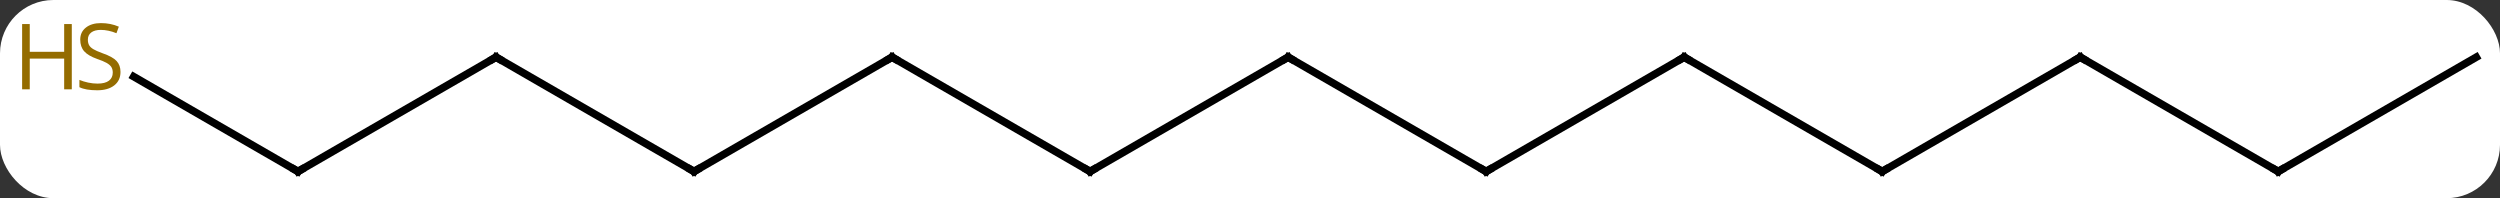 <svg width="328" viewBox="0 0 328 26" style="fill-opacity:1; color-rendering:auto; color-interpolation:auto; text-rendering:auto; stroke:black; stroke-linecap:square; stroke-miterlimit:10; shape-rendering:auto; stroke-opacity:1; fill:black; stroke-dasharray:none; font-weight:normal; stroke-width:1; font-family:'Open Sans'; font-style:normal; stroke-linejoin:miter; font-size:12; stroke-dashoffset:0; image-rendering:auto;" height="26" class="cas-substance-image" xmlns:xlink="http://www.w3.org/1999/xlink" xmlns="http://www.w3.org/2000/svg"><rect x="0" y="0" width="328" height="26" fill="#333333" stroke="none"/><svg class="cas-substance-single-component"><rect y="0" x="0" width="328" stroke="none" ry="7" rx="7" height="26" fill="white" class="cas-substance-group"/><svg y="0" x="0" width="328" viewBox="0 0 328 26" style="fill:black;" height="26" class="cas-substance-single-component-image"><svg><g><g transform="translate(169,15)" style="text-rendering:geometricPrecision; color-rendering:optimizeQuality; color-interpolation:linearRGB; stroke-linecap:butt; image-rendering:optimizeQuality;"><line y2="7.5" y1="-7.5" x2="25.98" x1="0" style="fill:none;"/><line y2="7.5" y1="-7.5" x2="-25.98" x1="0" style="fill:none;"/><line y2="-7.5" y1="7.5" x2="51.963" x1="25.98" style="fill:none;"/><line y2="-7.5" y1="7.5" x2="-51.963" x1="-25.98" style="fill:none;"/><line y2="7.5" y1="-7.5" x2="77.943" x1="51.963" style="fill:none;"/><line y2="7.5" y1="-7.5" x2="-77.943" x1="-51.963" style="fill:none;"/><line y2="-7.5" y1="7.5" x2="103.923" x1="77.943" style="fill:none;"/><line y2="-7.5" y1="7.5" x2="-103.923" x1="-77.943" style="fill:none;"/><line y2="7.5" y1="-7.5" x2="129.903" x1="103.923" style="fill:none;"/><line y2="7.5" y1="-7.5" x2="-129.903" x1="-103.923" style="fill:none;"/><line y2="-7.5" y1="7.5" x2="155.886" x1="129.903" style="fill:none;"/><line y2="-4.944" y1="7.5" x2="-151.459" x1="-129.903" style="fill:none;"/><path style="fill:none; stroke-miterlimit:5;" d="M0.433 -7.25 L0 -7.5 L-0.433 -7.25"/><path style="fill:none; stroke-miterlimit:5;" d="M25.547 7.25 L25.98 7.5 L26.413 7.25"/><path style="fill:none; stroke-miterlimit:5;" d="M-25.547 7.25 L-25.98 7.5 L-26.413 7.25"/><path style="fill:none; stroke-miterlimit:5;" d="M51.53 -7.25 L51.963 -7.5 L52.396 -7.25"/><path style="fill:none; stroke-miterlimit:5;" d="M-51.53 -7.25 L-51.963 -7.5 L-52.396 -7.25"/><path style="fill:none; stroke-miterlimit:5;" d="M77.51 7.25 L77.943 7.5 L78.376 7.25"/><path style="fill:none; stroke-miterlimit:5;" d="M-77.51 7.25 L-77.943 7.5 L-78.376 7.25"/><path style="fill:none; stroke-miterlimit:5;" d="M103.49 -7.25 L103.923 -7.5 L104.356 -7.25"/><path style="fill:none; stroke-miterlimit:5;" d="M-103.49 -7.25 L-103.923 -7.5 L-104.356 -7.25"/><path style="fill:none; stroke-miterlimit:5;" d="M129.47 7.25 L129.903 7.5 L130.336 7.25"/><path style="fill:none; stroke-miterlimit:5;" d="M-129.47 7.25 L-129.903 7.5 L-130.336 7.25"/></g><g transform="translate(169,15)" style="stroke-linecap:butt; fill:rgb(148,108,0); text-rendering:geometricPrecision; color-rendering:optimizeQuality; image-rendering:optimizeQuality; font-family:'Open Sans'; stroke:rgb(148,108,0); color-interpolation:linearRGB; stroke-miterlimit:5;"><path style="stroke:none;" d="M-153.191 -5.562 Q-153.191 -4.438 -154.011 -3.797 Q-154.831 -3.156 -156.238 -3.156 Q-157.769 -3.156 -158.581 -3.562 L-158.581 -4.516 Q-158.05 -4.297 -157.433 -4.164 Q-156.816 -4.031 -156.206 -4.031 Q-155.206 -4.031 -154.706 -4.414 Q-154.206 -4.797 -154.206 -5.469 Q-154.206 -5.906 -154.386 -6.195 Q-154.566 -6.484 -154.98 -6.727 Q-155.394 -6.969 -156.253 -7.266 Q-157.441 -7.688 -157.956 -8.273 Q-158.472 -8.859 -158.472 -9.812 Q-158.472 -10.797 -157.73 -11.383 Q-156.988 -11.969 -155.753 -11.969 Q-154.488 -11.969 -153.409 -11.5 L-153.722 -10.641 Q-154.784 -11.078 -155.784 -11.078 Q-156.581 -11.078 -157.027 -10.742 Q-157.472 -10.406 -157.472 -9.797 Q-157.472 -9.359 -157.308 -9.07 Q-157.144 -8.781 -156.753 -8.547 Q-156.363 -8.312 -155.55 -8.016 Q-154.206 -7.547 -153.698 -6.992 Q-153.191 -6.438 -153.191 -5.562 Z"/><path style="stroke:none;" d="M-159.581 -3.281 L-160.581 -3.281 L-160.581 -7.312 L-165.097 -7.312 L-165.097 -3.281 L-166.097 -3.281 L-166.097 -11.844 L-165.097 -11.844 L-165.097 -8.203 L-160.581 -8.203 L-160.581 -11.844 L-159.581 -11.844 L-159.581 -3.281 Z"/></g></g></svg></svg></svg></svg>